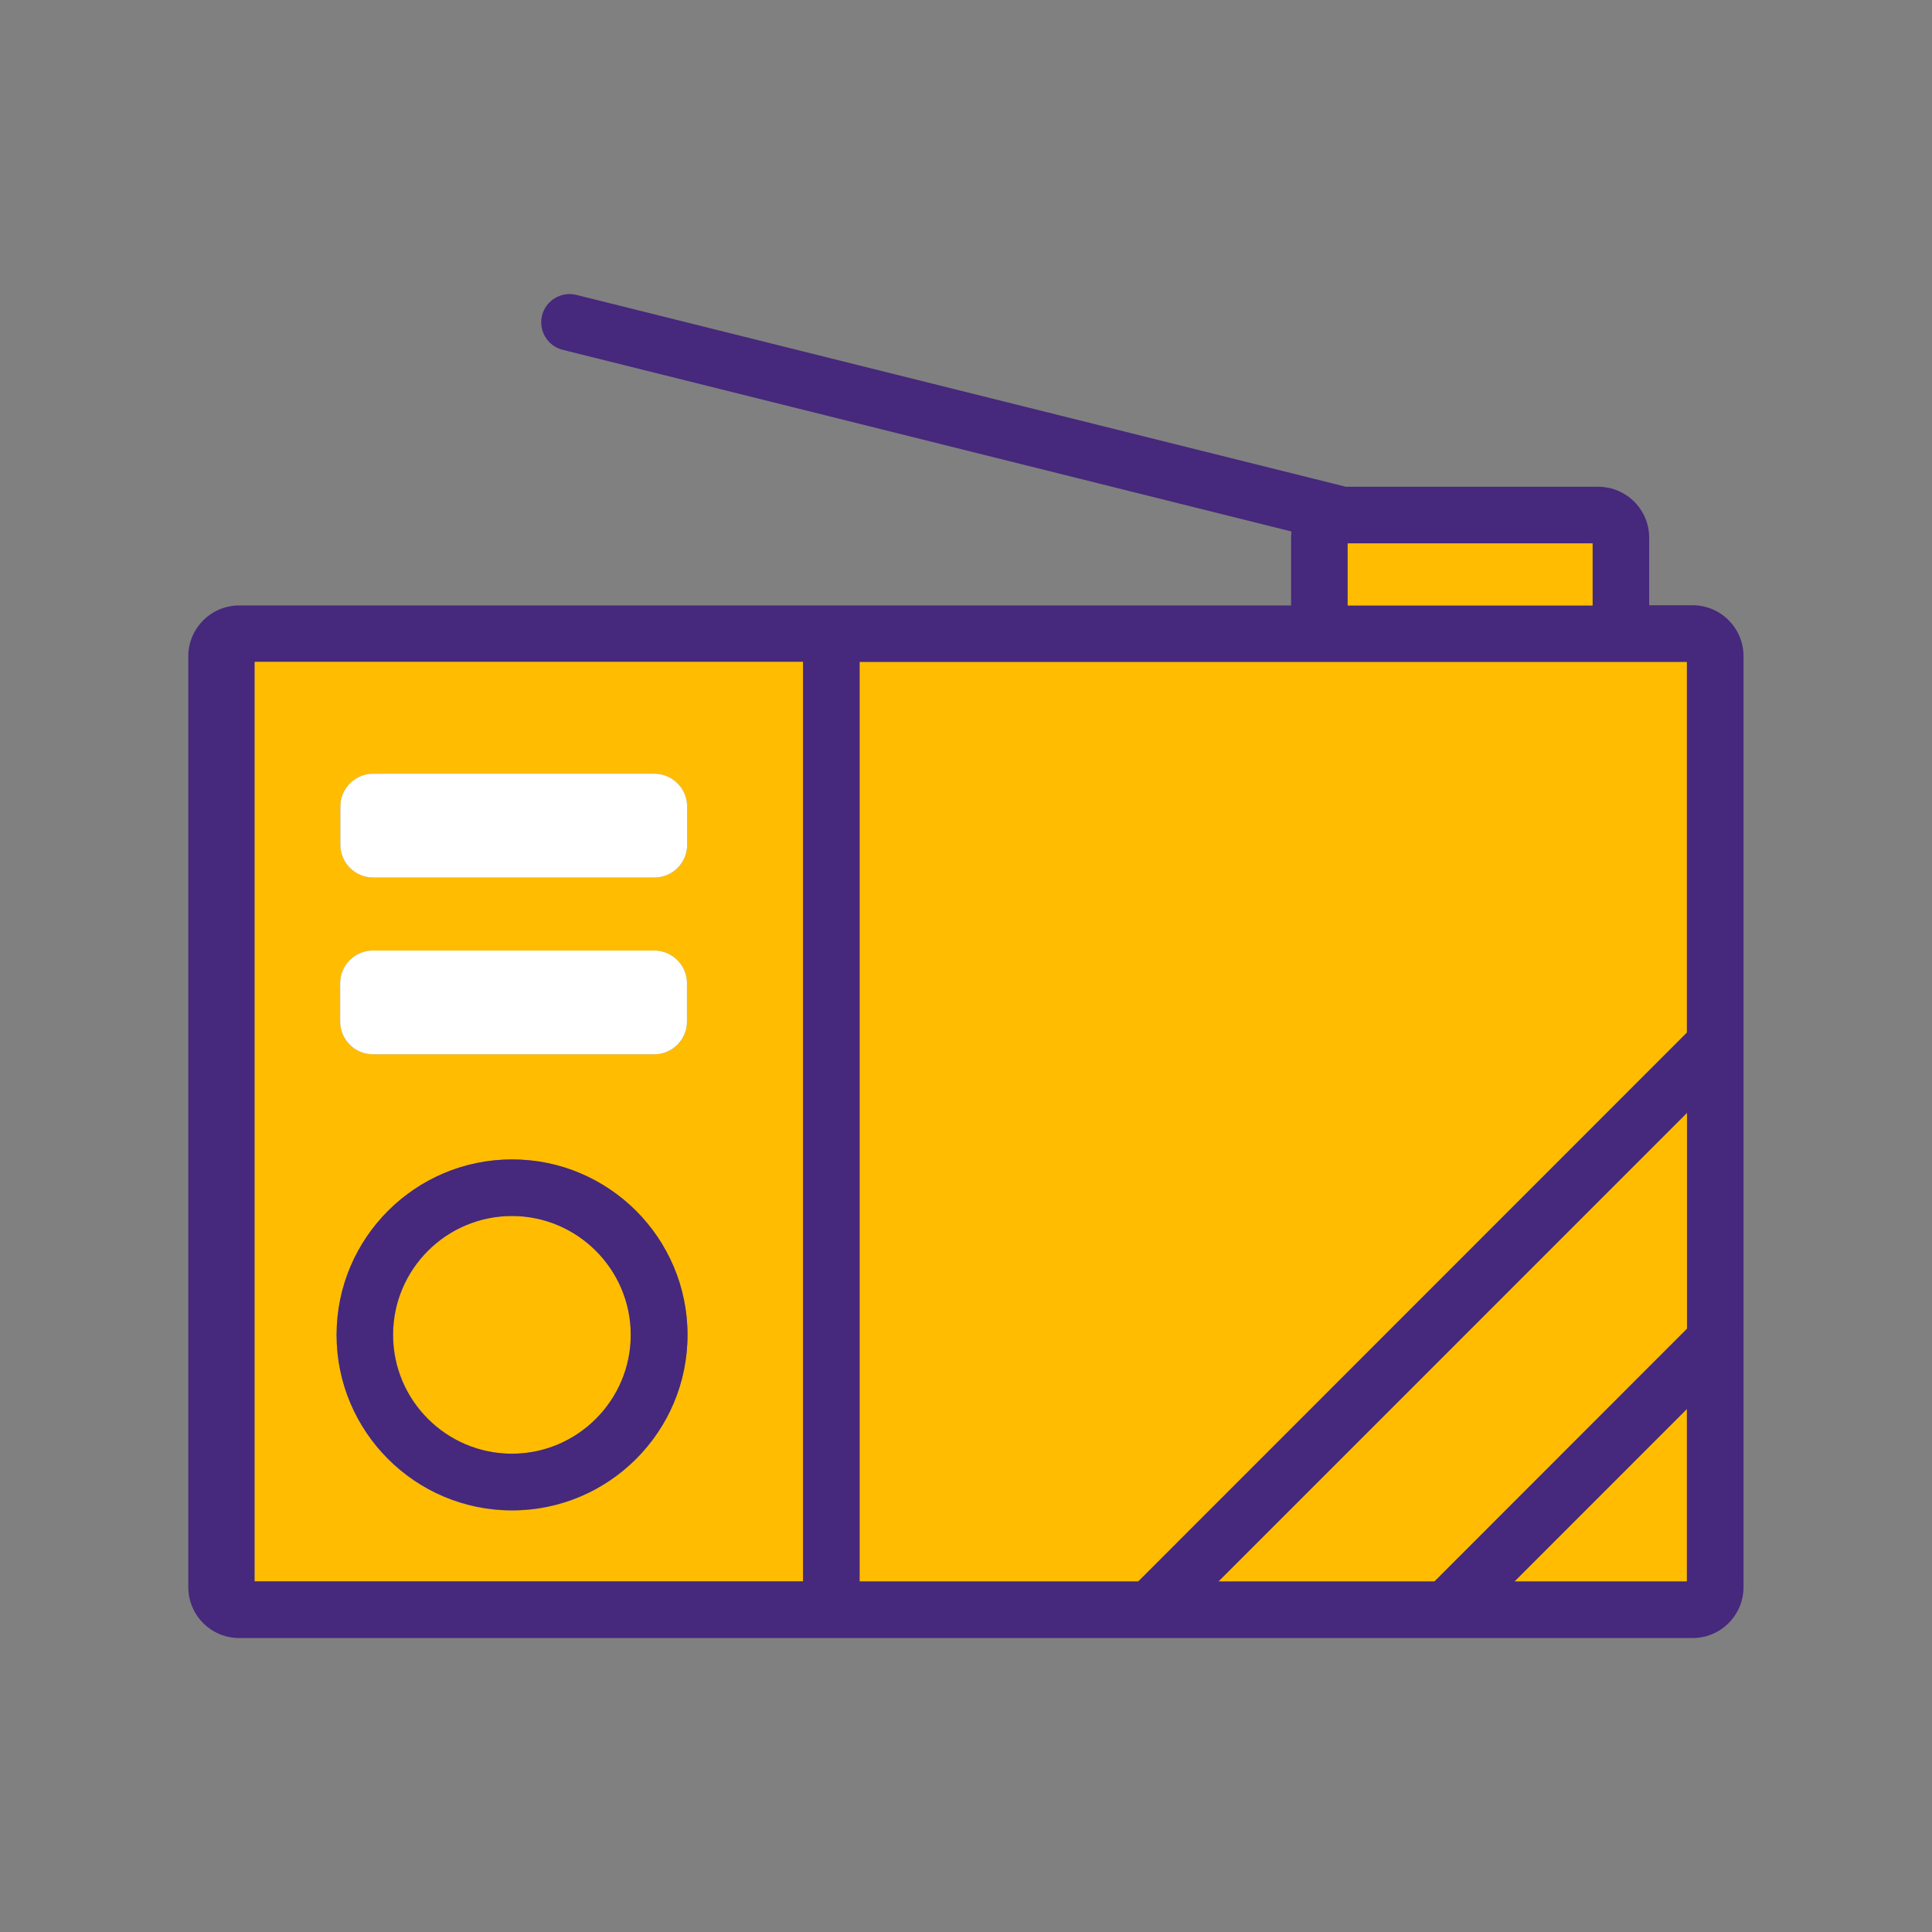 <?xml version="1.0" encoding="utf-8"?>
<!-- Uploaded to: SVG Repo, www.svgrepo.com, Generator: SVG Repo Mixer Tools -->
<svg width="800px" height="800px" viewBox="0 0 1024 1024" class="icon"  version="1.1" xmlns="http://www.w3.org/2000/svg"><rect x="0" y="0" width="1024" height="1024" fill="#808080" stroke="none"/><path d="M711.3 350.8H455.6v487.4h147.7l290.8-290.9V350.8h-47zM894.1 838.2v-91.5l-91.4 91.5zM760.3 838.2l133.8-133.9V589.8L645.8 838.2z" fill="#FFBC00" /><path d="M897.1 320.8h-23V285c0-14.9-12.1-27-27-27H713.4L305.5 156.3c-8-2-16.2 2.9-18.2 10.9s2.9 16.2 10.9 18.2l386.3 96.3c-0.1 1.1-0.2 2.2-0.2 3.3v35.9H126.8c-14.9 0-27 12.1-27 27v493.3c0 14.9 12.1 27 27 27h770.3c14.9 0 27-12.1 27-27V347.8c0-14.9-12.1-27-27-27zM714.3 288h129.8v32.9H714.3V288zM135 838.2V350.8h290.6v487.3H135z m759.1 0h-91.4l91.4-91.4v91.4z m0-133.9L760.3 838.2H645.8l248.4-248.4v114.5z m0-157L603.3 838.2H455.6V350.8h438.5v196.5z" fill="#46287C" /><path d="M135 350.8v487.3h290.6V350.8H135z m45.4 76.6c0-9.5 7.8-17.3 17.3-17.3h149.2c9.5 0 17.3 7.8 17.3 17.3v20.4c0 9.5-7.8 17.3-17.3 17.3H197.7c-9.5 0-17.3-7.8-17.3-17.3v-20.4z m-0.1 93.7c0-9.5 7.8-17.3 17.3-17.3h149.2c9.5 0 17.3 7.8 17.3 17.3v20.4c0 9.5-7.8 17.3-17.3 17.3H197.6c-9.5 0-17.3-7.8-17.3-17.3v-20.4z m91.1 279.5c-51.3 0-93-41.7-93-93s41.7-93 93-93 93 41.7 93 93-41.7 93-93 93z" fill="#FFBC00" /><path d="M197.7 465.1h149.2c9.5 0 17.3-7.8 17.3-17.3v-20.4c0-9.5-7.8-17.3-17.3-17.3H197.7c-9.5 0-17.3 7.8-17.3 17.3v20.4c0 9.5 7.8 17.3 17.3 17.3zM197.6 558.8h149.2c9.5 0 17.3-7.8 17.3-17.3v-20.4c0-9.5-7.8-17.3-17.3-17.3H197.6c-9.5 0-17.3 7.8-17.3 17.3v20.4c0 9.5 7.8 17.3 17.3 17.3z" fill="#FFFFFF" /><path d="M334.4 707.5c0-34.8-28.3-63-63-63s-63 28.3-63 63 28.3 63 63 63 63-28.2 63-63z" fill="#FFBC00" /><path d="M271.4 614.5c-51.3 0-93 41.7-93 93s41.7 93 93 93 93-41.7 93-93-41.7-93-93-93z m-63.1 93c0-34.8 28.3-63 63-63s63 28.3 63 63-28.3 63-63 63-63-28.2-63-63z" fill="#46287C" /><path d="M714.3 288h129.8v32.9H714.3z" fill="#FFBC00" /></svg>